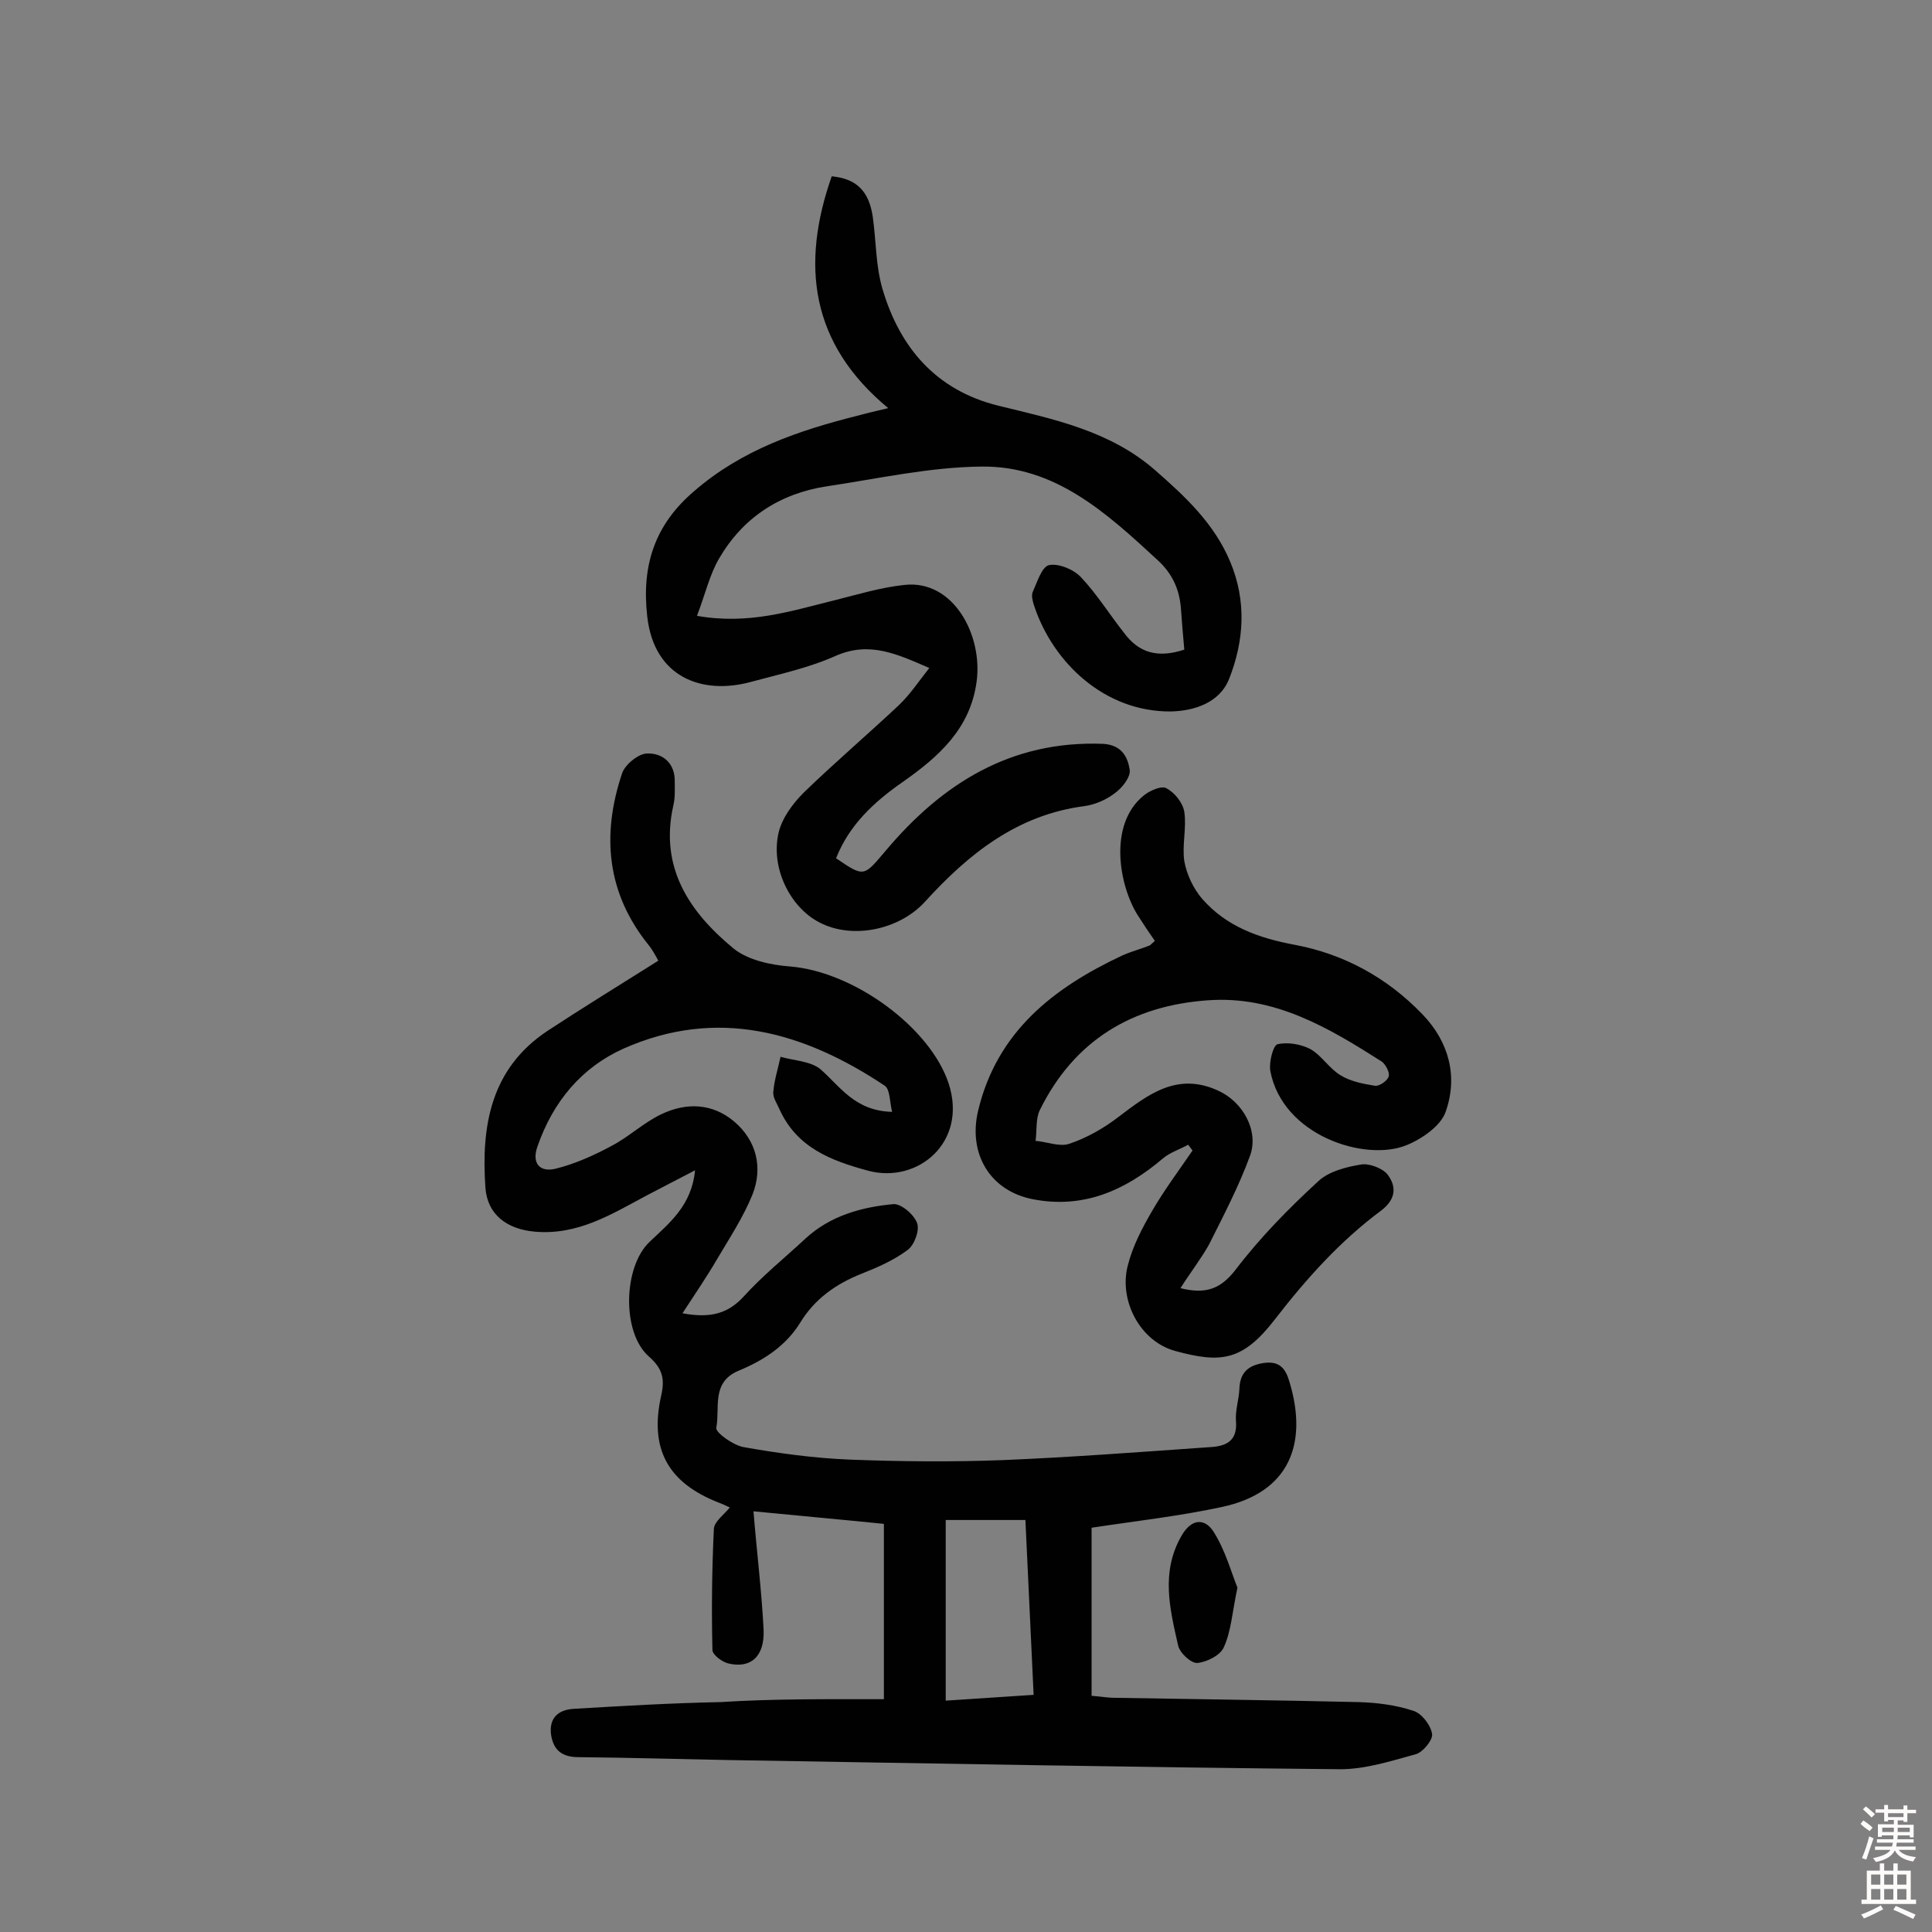<svg enable-background="new 0 0 400 400" viewBox="0 0 400 400" xmlns="http://www.w3.org/2000/svg"><rect x="0" y="0" width="400" height="400" fill="#808080" stroke="none"/><g fill="#010102"><path d="m183 351.8c0-12.7 0-24.2 0-36.3-8.9-.9-17.8-1.7-27-2.6.7 8.6 1.7 16.6 2.1 24.6.2 5.5-2.7 8-7.3 6.9-1.3-.3-3.3-1.8-3.3-2.8-.2-8.4-.1-16.7.3-25.1.1-1.5 2.2-3 3.3-4.4-.3-.1-1.2-.6-2.3-1-10.5-4.1-14.4-11.1-11.9-22.2.8-3.5.2-5.6-2.5-8-5.7-4.9-5.4-18.6.1-23.8 4.1-3.9 8.7-7.5 9.4-14.8-3.7 1.9-6.9 3.6-10 5.2-7.3 3.9-14.3 8.3-23.2 7.5-5.7-.5-9.8-3.5-10.2-9.1-.9-12.8 1.1-24.7 12.9-32.5 7.3-4.8 14.8-9.4 22.9-14.5-.2-.3-.9-1.8-1.9-3.1-8.8-10.8-9.9-22.9-5.6-35.7.6-1.8 3.4-4.1 5.2-4.1 3.2-.1 5.8 2 5.7 5.9 0 1.6.1 3.3-.3 4.9-2.9 12.9 3.4 22.1 12.5 29.6 3 2.4 7.7 3.4 11.7 3.7 13.3 1.1 29 12.7 32.8 24.2 4 12.2-6.4 20.8-16.6 18.1-7.8-2.1-14.8-4.8-18.4-12.7-.5-1.2-1.4-2.4-1.3-3.6.2-2.5 1-4.9 1.5-7.3 2.8.8 6.3.9 8.3 2.6 4.1 3.6 7.1 8.6 14.8 8.8-.5-2-.4-4.6-1.5-5.4-16.8-11.2-34.7-16.3-54.1-7.7-8.7 3.9-14.6 11-17.8 20.2-1.3 3.6.5 5.4 3.6 4.7 4.1-1 8.1-2.8 11.8-4.8 3.6-1.9 6.6-4.8 10.2-6.5 5.2-2.5 10.6-2.3 15.1 1.5 4.6 3.9 6 9.5 3.8 15.1-1.9 4.7-4.8 9.1-7.4 13.5-2.1 3.6-4.5 7.1-7.1 11.1 5.9 1.1 9.5 0 12.7-3.5 3.9-4.3 8.5-8 12.8-12 5.1-4.7 11.6-6.5 18.2-7.1 1.6-.1 4.3 2.2 4.9 4 .5 1.5-.6 4.5-2 5.5-2.8 2.1-6.2 3.6-9.5 4.9-5.3 2.1-9.7 5.2-12.7 10.1s-7.7 7.9-12.8 10c-5.7 2.4-3.8 7.7-4.6 11.8-.2 1 3.5 3.6 5.6 4 7.3 1.3 14.7 2.3 22.1 2.6 10.5.4 21.1.5 31.6.1 14.4-.6 28.7-1.7 43.1-2.7 3.2-.2 5.5-1.3 5.2-5.3-.2-2.2.6-4.5.7-6.7.1-3.3 1.7-4.9 5-5.4 3.4-.5 4.6 1.2 5.4 4 3.8 12.7 0 22.8-14 25.8-8.8 1.9-17.8 2.9-27 4.3v34.8c1.4.1 2.7.3 4.1.4 17 .3 34.1.5 51.1.9 3.8.1 7.8.6 11.4 1.8 1.7.5 3.6 2.9 3.9 4.8.2 1.2-1.9 3.8-3.4 4.2-5.1 1.4-10.4 3.1-15.6 3.1-42.2-.4-84.4-1.2-126.6-1.9-10.4-.2-20.8-.5-31.1-.6-3.4 0-5.2-1.4-5.7-4.6-.5-3.6 1.6-5.2 4.6-5.4 10.1-.6 20.3-1.2 30.5-1.4 10.9-.7 22-.6 33.8-.6zm29.3-37.1c-5.9 0-11.1 0-16.5 0v37.4c6.3-.4 12.1-.8 18.2-1.2-.6-12.2-1.1-24-1.7-36.2z"/><path d="m245.2 134.5c-.3-3.1-.5-5.8-.7-8.5-.3-4-1.8-7.3-4.9-10.1-10.5-9.7-21.2-19.5-36.4-19.3-10.7.1-21.4 2.5-32.1 4.1-9.7 1.5-17.3 6.5-22.2 14.9-2 3.4-2.9 7.5-4.6 11.9 10.7 1.9 19.5-1 28.4-3.2 4.8-1.2 9.7-2.7 14.6-3.2 10.1-1.1 16.2 10.4 14.9 20-1.3 9.8-7.9 15.6-15.3 20.8-5.9 4.1-11.1 8.9-13.8 15.8 5.9 4 5.7 3.8 10.3-1.6 11.7-13.9 25.9-22.8 44.9-22.1 4 .2 5.2 2.8 5.6 5.4.2 1.5-1.6 3.8-3.2 4.9-1.7 1.3-4 2.3-6.2 2.6-13.9 1.8-24 9.9-33 19.8-5.4 5.9-15.1 7.8-21.8 4.3-6.1-3.1-10.2-11.3-8.5-18.6.7-3 2.9-6 5.2-8.3 6.4-6.2 13.2-12 19.7-18.1 2.3-2.2 4.1-4.9 6.3-7.7-6.7-2.9-12.4-5.6-19.4-2.5-5.6 2.5-11.7 3.8-17.6 5.4-10 2.7-20-.9-21.4-13.6-1.2-10.6 1.6-19 9.7-25.9 9.9-8.6 21.7-12.6 34.1-15.7 1.8-.5 3.6-.9 6.1-1.5-16.2-13.4-18.1-29.8-11.7-48 5.1.5 7.7 3 8.5 8.4.7 5 .6 10.1 2 14.9 3.6 12.2 11.1 21 24 24.2 11.5 2.8 23.1 5.2 32.4 13.3 6.3 5.5 12.3 11.1 15.6 19 3.4 8.1 2.9 16.3-.2 24.2-2 5.1-7.4 6.7-12.1 6.8-13.7.1-24.4-10.1-28.3-21.9-.3-.9-.6-2.1-.3-2.8.9-2 1.9-5.3 3.4-5.6 2-.4 5.1.9 6.6 2.5 3.3 3.5 5.9 7.7 8.9 11.5 3.1 4.2 7 5.3 12.5 3.5z"/><path d="m244.4 266.7c5.2 1.3 8.3.2 11.4-3.8 5.1-6.7 11-12.7 17.2-18.4 2.2-2 5.7-2.9 8.8-3.4 1.7-.3 4.5.8 5.5 2.1 1.8 2.4 1.8 5-1.3 7.4-8.5 6.3-15.5 14.1-22 22.5-6.7 8.7-11.2 9.2-20.7 6.6-7.3-2-11.7-10.5-9.8-17.7 1-4 3-7.8 5.1-11.4 2.5-4.3 5.5-8.3 8.3-12.4-.3-.4-.6-.8-.9-1.2-1.8 1-3.8 1.6-5.3 2.9-7.8 6.6-16.4 10.4-26.8 8.4-8.9-1.7-13.5-9.4-11.4-18.3 3.9-16.4 15.6-25.5 29.9-32.2 1.8-.8 3.7-1.3 5.5-2 .3-.1.5-.4 1.2-1-1.2-1.7-2.4-3.5-3.6-5.4-3.8-6.1-6.1-18.7 1.3-24.7 1.2-1 3.7-2.1 4.7-1.5 1.7.9 3.4 3 3.7 4.9.5 3.3-.5 6.9 0 10.2.5 2.8 1.9 5.7 3.7 7.8 5 5.7 11.6 8.1 19.1 9.5 10.2 1.9 19.2 6.8 26.5 14.4 5.5 5.7 7.4 12.9 4.8 20.2-1 2.9-4.9 5.6-8.1 6.9-8.6 3.5-25.7-2-28.2-15.4-.3-1.8.6-5.3 1.5-5.5 2.1-.5 4.9 0 6.8 1 2.3 1.3 3.9 4 6.2 5.4 2.1 1.3 4.7 1.8 7.2 2.2.9.1 2.5-1 2.8-1.9.3-.8-.6-2.5-1.4-3.1-11-7-22.2-13.7-36-12.7-15.7 1.1-27.7 8.3-34.8 22.7-.9 1.8-.6 4.3-.9 6.4 2.4.2 5 1.3 7 .6 3.6-1.2 7.1-3.2 10.1-5.5 6.2-4.7 12.2-9.4 20.7-5.5 5.1 2.3 8.5 8.3 6.6 13.5-2.3 6.3-5.5 12.4-8.5 18.4-1.7 3-3.8 5.7-5.9 9z"/><path d="m256.2 328.7c-1.1 5.2-1.3 9-2.8 12.3-.7 1.7-3.5 3.1-5.5 3.3-1.3.1-3.7-2.1-4-3.7-1.7-7.5-3.6-15.1.7-22.6 2.1-3.7 4.9-3.7 6.7-.8 2.4 3.8 3.6 8.3 4.9 11.5z"/></g><path d="m385.2 377.6.6-.7c.6.4 1.3.9 1.9 1.5l-.6.7c-.8-.5-1.4-1-1.9-1.5zm.3 7.1c.6-1.4 1.1-2.9 1.5-4.5.3.1.6.3.9.4-.5 1.4-1 2.9-1.5 4.4zm.2-10.1.6-.6c.7.5 1.3 1.1 1.9 1.6l-.7.7c-.6-.6-1.2-1.2-1.8-1.7zm8.4-.8h.8v.9h1.8v.7h-1.8v1.8h-.8v-.3h-1.2v.9h3.3v2.6h-.8v-.4h-2.5c0 .3 0 .6-.1.8h3.4v.7h-3.5c0 .3-.1.6-.1.8h4v.7h-3.5c.7.9 1.9 1.3 3.6 1.5-.2.2-.4.5-.6.9-1.9-.3-3.2-1.1-3.8-2.3-.5 1.1-1.8 2-3.9 2.4-.2-.3-.4-.5-.6-.8 1.9-.4 3.1-.9 3.6-1.7h-3.2v-.7h3.5c.1-.2.1-.5.2-.8h-3.3v-.7h3.4c0-.2 0-.5 0-.8h-2.4v.3h-.8v-2.6h3.3v-.9h-1.2v.3h-.8v-1.8h-1.8v-.7h1.8v-.9h.8v.9h3.2zm-4.4 5.5h2.4c0-.3 0-.6 0-.9h-2.4zm1.2-3.1h3.2v-.8h-3.2zm4.4 2.2h-2.4v.9h2.5v-.9z" fill="#fcfbfa"/><path d="m389.2 385.8h.9v1.5h1.9v-1.5h.9v1.5h2.7v6h1.1v.9h-11.3v-.9h1.1v-6h2.7zm.2 8.7.5.8c-1.2.6-2.5 1.3-4 1.9-.2-.3-.3-.6-.6-.8 1.6-.6 3-1.3 4.1-1.9zm-2-4.3h1.9v-2.1h-1.9zm0 3.1h1.9v-2.2h-1.9zm2.7-3.1h1.9v-2.1h-1.9zm0 3.1h1.9v-2.2h-1.9zm2.4 1.3c1.4.6 2.7 1.2 4.1 1.8l-.5.9c-1.5-.7-2.8-1.4-4.1-1.9zm2.2-6.5h-1.9v2.1h1.9zm-1.9 5.2h1.9v-2.2h-1.9z" fill="#fcfbfa"/></svg>